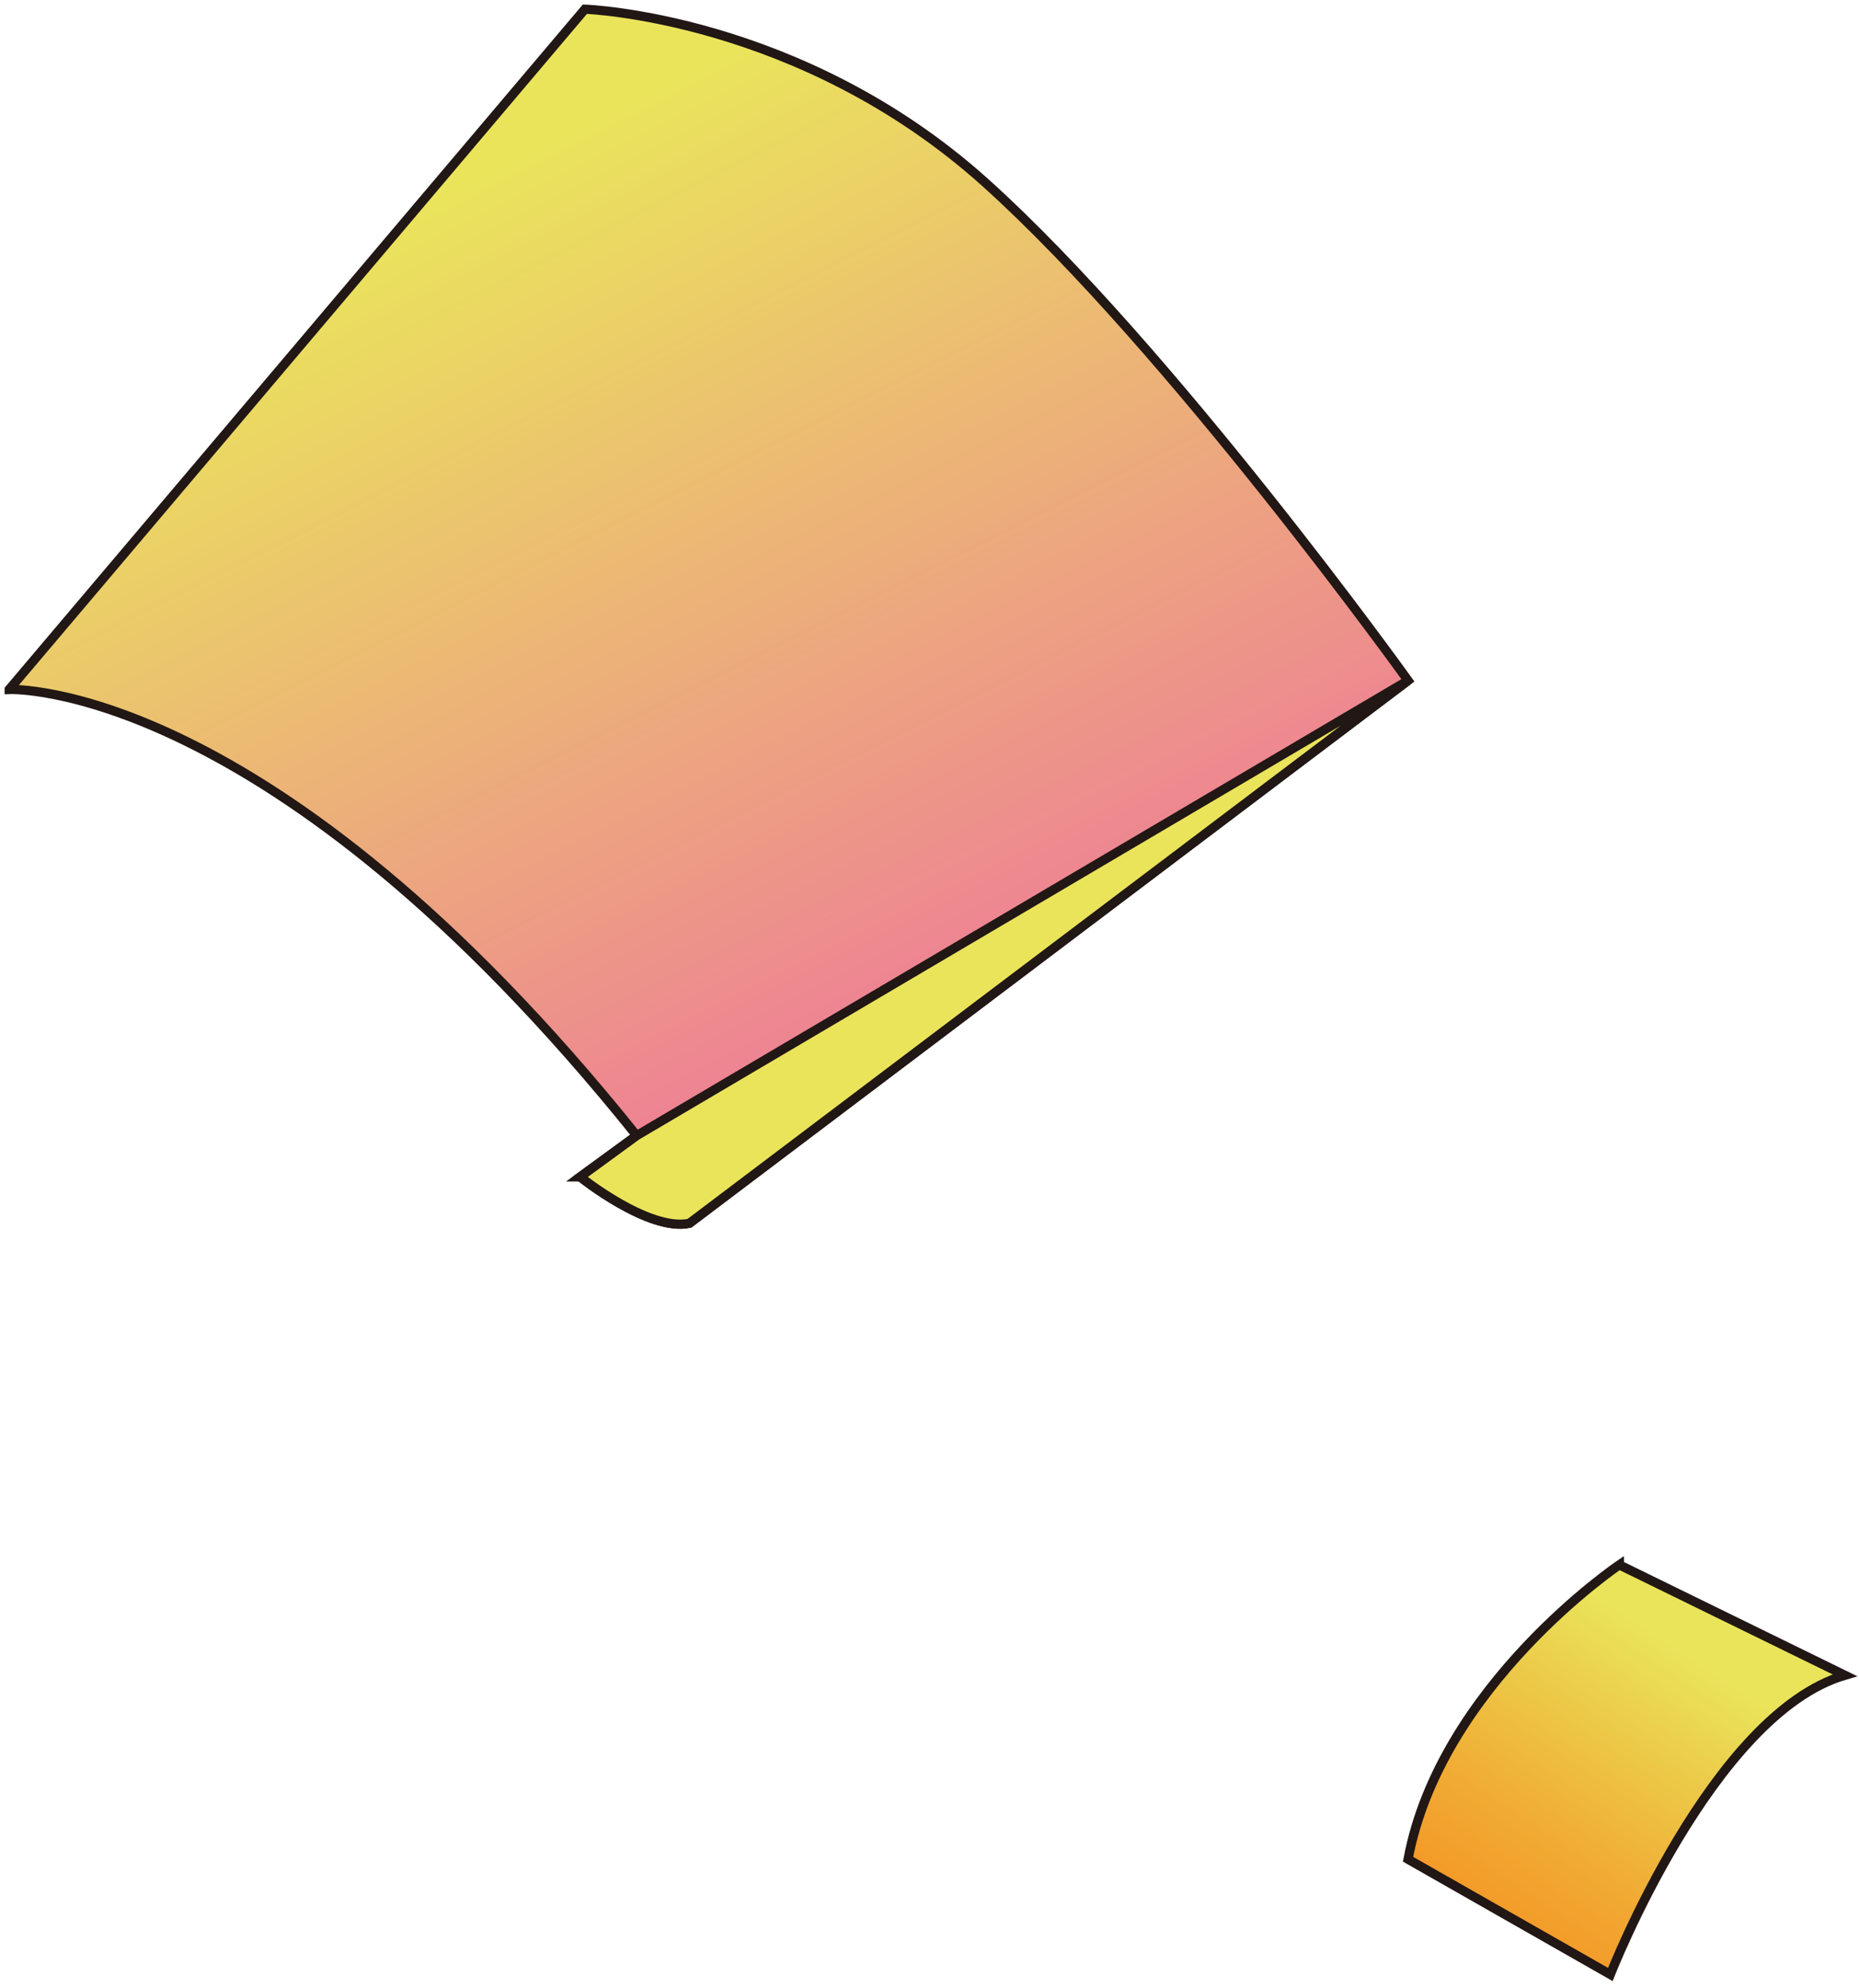 <svg width="202" height="216" viewBox="0 0 202 216" fill="none" xmlns="http://www.w3.org/2000/svg">
<path d="M1 74.905C1 74.905 29.316 73.643 69.183 123.373L63.04 127.859C63.04 127.859 70.494 133.844 74.916 132.899L153 73.935C153 73.935 127.184 37.938 107.088 19.858C86.993 1.777 63.553 1 63.553 1L1 74.9V74.905Z" fill="url(#paint0_linear_3184_51260)" stroke="#211714" stroke-miterlimit="10"/>
<path d="M63.045 127.858C63.045 127.858 70.499 133.844 74.914 132.898L152.999 73.935L69.181 123.373L63.039 127.858H63.045Z" fill="url(#paint1_linear_3184_51260)" stroke="#211714" stroke-miterlimit="10"/>
<path d="M175.96 170C175.96 170 156.53 183.1 153 201.99L174.98 214.51C174.98 214.51 186.01 186.26 200.46 182L175.96 170.01V170Z" fill="url(#paint2_linear_3184_51260)" stroke="#211714" stroke-miterlimit="10"/>
<defs>
<linearGradient id="paint0_linear_3184_51260" x1="52.487" y1="18.977" x2="104.609" y2="122.469" gradientUnits="userSpaceOnUse">
<stop stop-color="#EAE45B"/>
<stop offset="0.87" stop-color="#EE8393"/>
</linearGradient>
<linearGradient id="paint1_linear_3184_51260" x1="131.848" y1="97.085" x2="139.269" y2="107.652" gradientUnits="userSpaceOnUse">
<stop stop-color="#EAE45B"/>
<stop offset="0.87" stop-color="#EE8393"/>
</linearGradient>
<linearGradient id="paint2_linear_3184_51260" x1="192.23" y1="165.83" x2="163.67" y2="209.08" gradientUnits="userSpaceOnUse">
<stop offset="0.32" stop-color="#EAE45B"/>
<stop offset="0.45" stop-color="#EBD450"/>
<stop offset="0.81" stop-color="#F1AA33"/>
<stop offset="1" stop-color="#F39A29"/>
</linearGradient>
</defs>
</svg>
